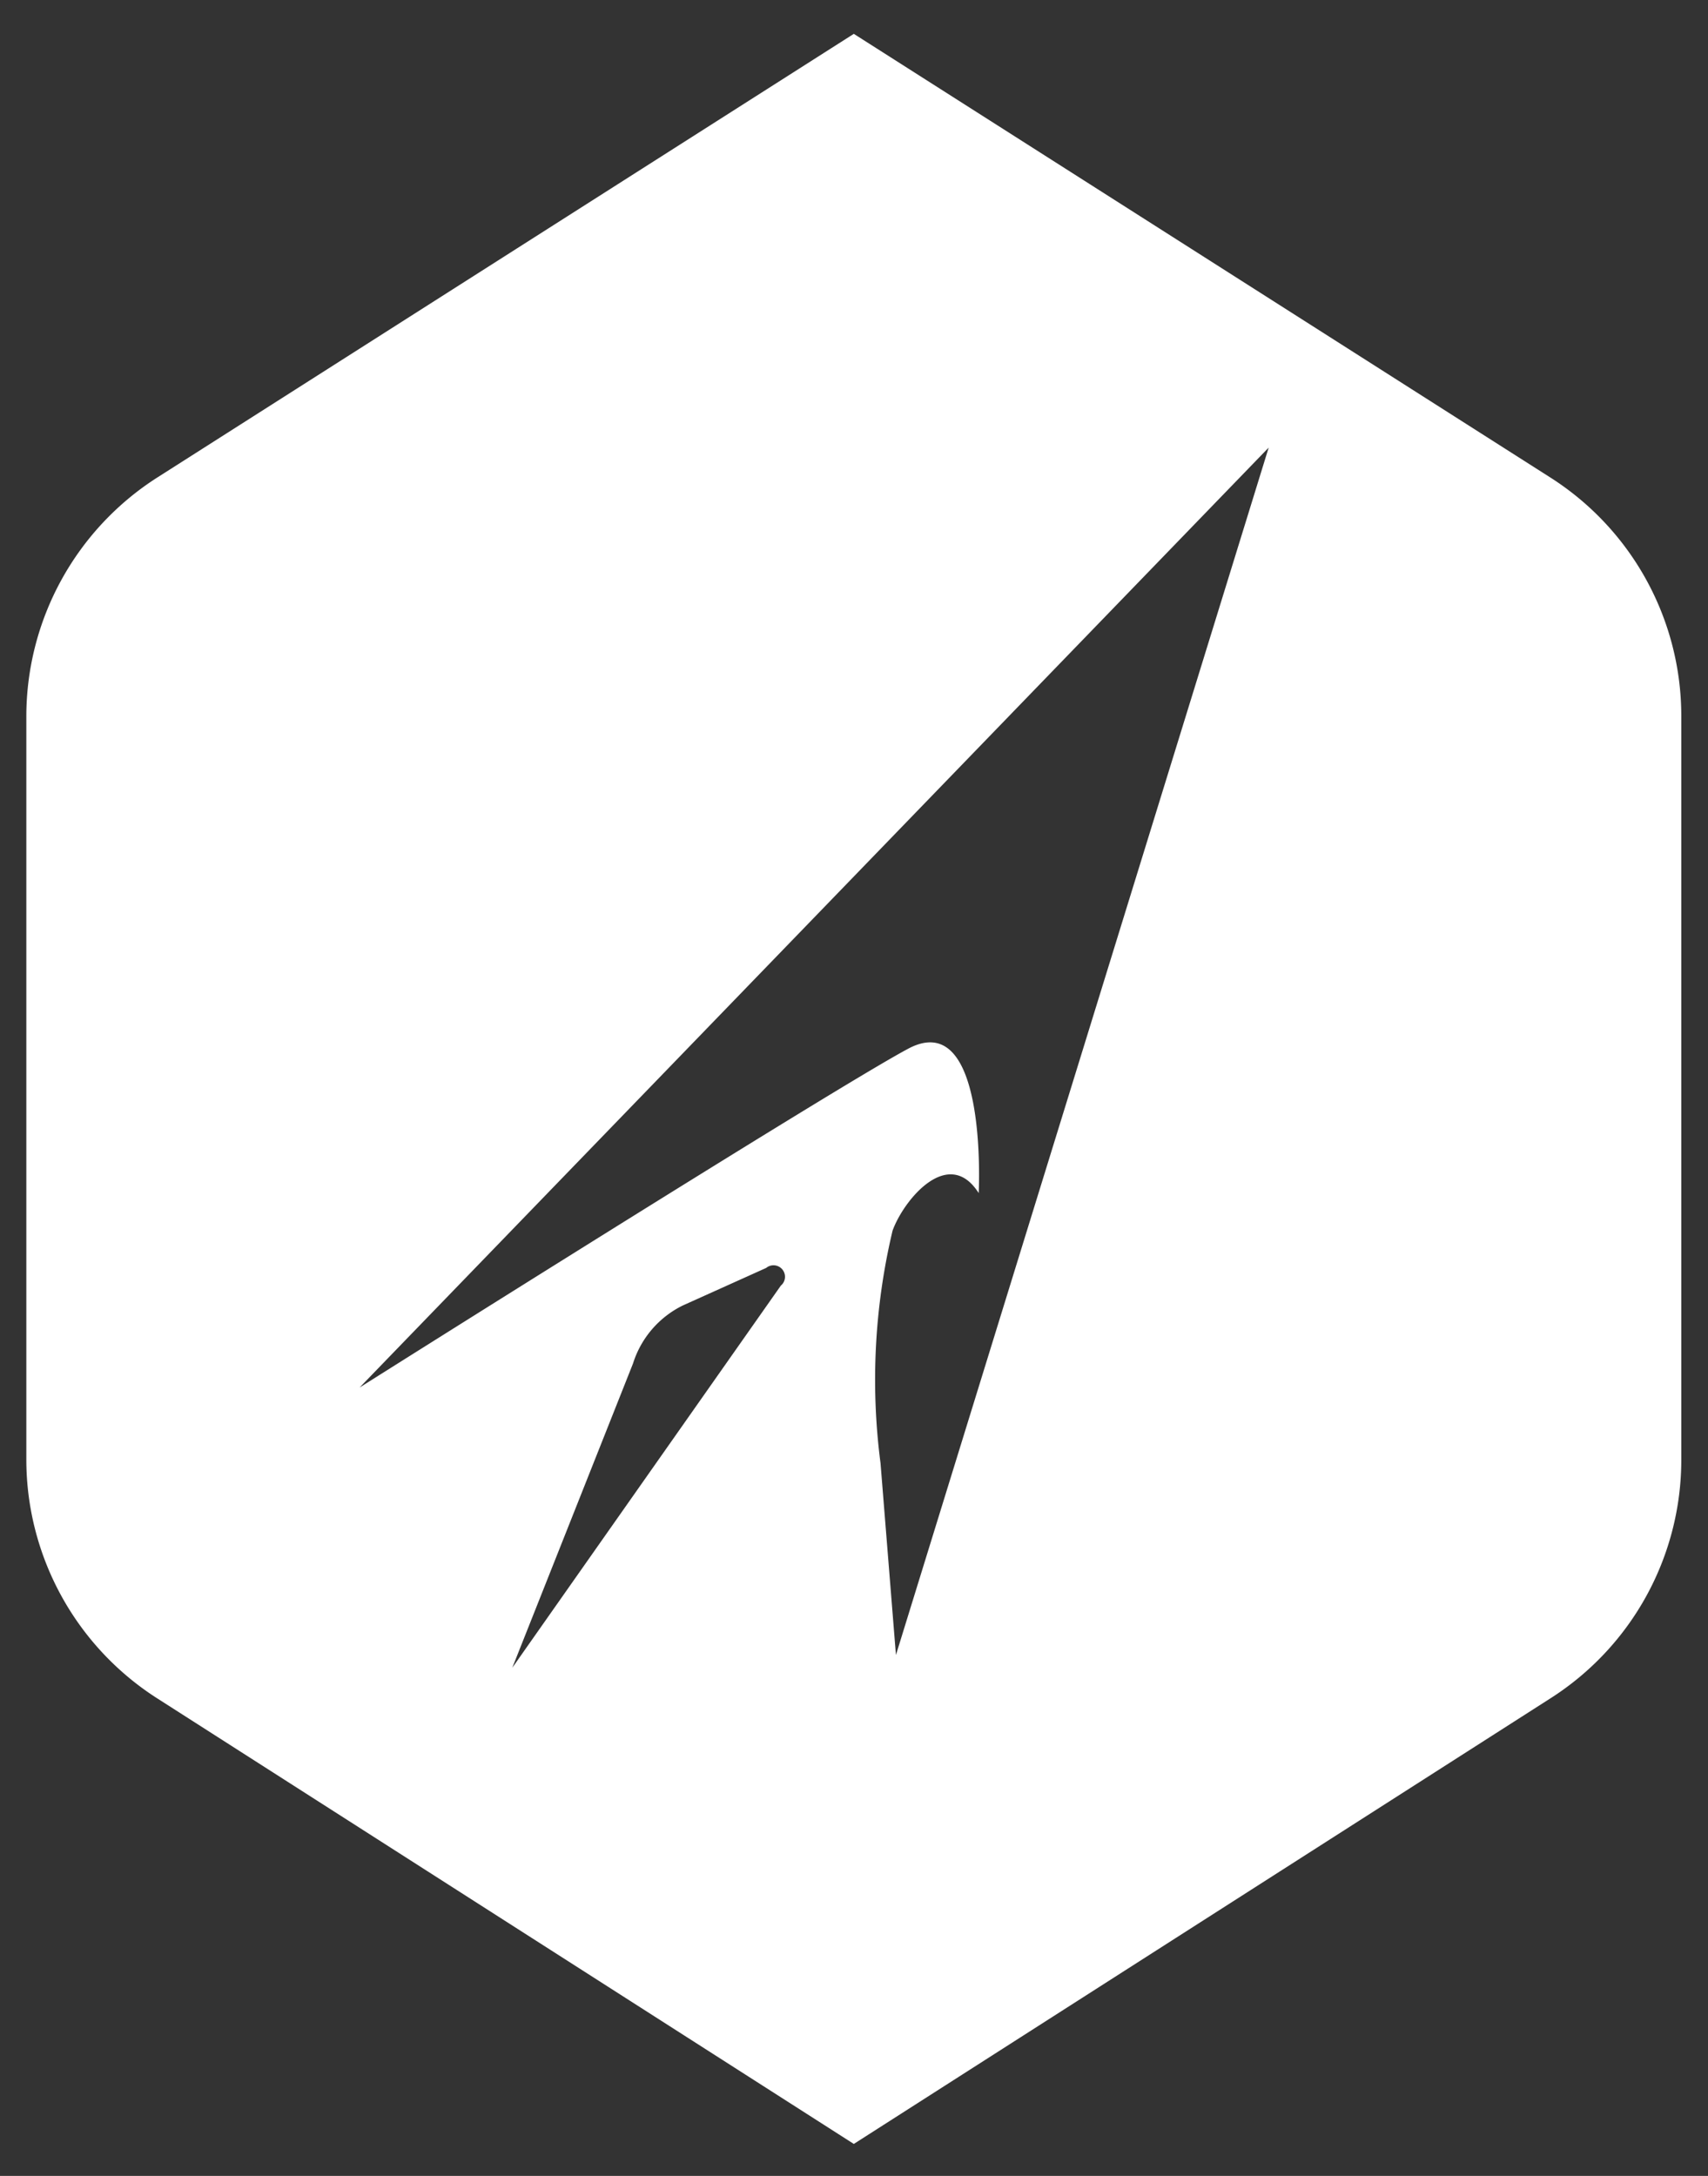<svg id="图层_1" data-name="图层 1" xmlns="http://www.w3.org/2000/svg" viewBox="0 0 45.41 57.85"><rect x="0" y="0" width="45.41" height="57.85" fill="#333333" stroke="none"/><defs><style>.cls-1{fill:#fff;}</style></defs><title>logo-tb-x</title><path class="cls-1" d="M41.21,12.69,22.7.9,4.19,12.69A7.54,7.54,0,0,0,.7,19.05V38.8a7.54,7.54,0,0,0,3.49,6.36L22.7,57,41.21,45.16A7.52,7.52,0,0,0,44.7,38.8V19.05A7.52,7.52,0,0,0,41.21,12.69ZM20.76,34.18,13.62,44.34l3.21-8.09a2.58,2.58,0,0,1,1.32-1.54l2.22-1A.3.3,0,0,1,20.76,34.18ZM23.82,44l-.41-5.1a17.16,17.16,0,0,1,.32-6.18c.3-.83,1.49-2.26,2.29-1,0,0,.26-5-1.89-3.83-2,1.07-14.57,9-14.57,9L33.73,11.9Z"/></svg>